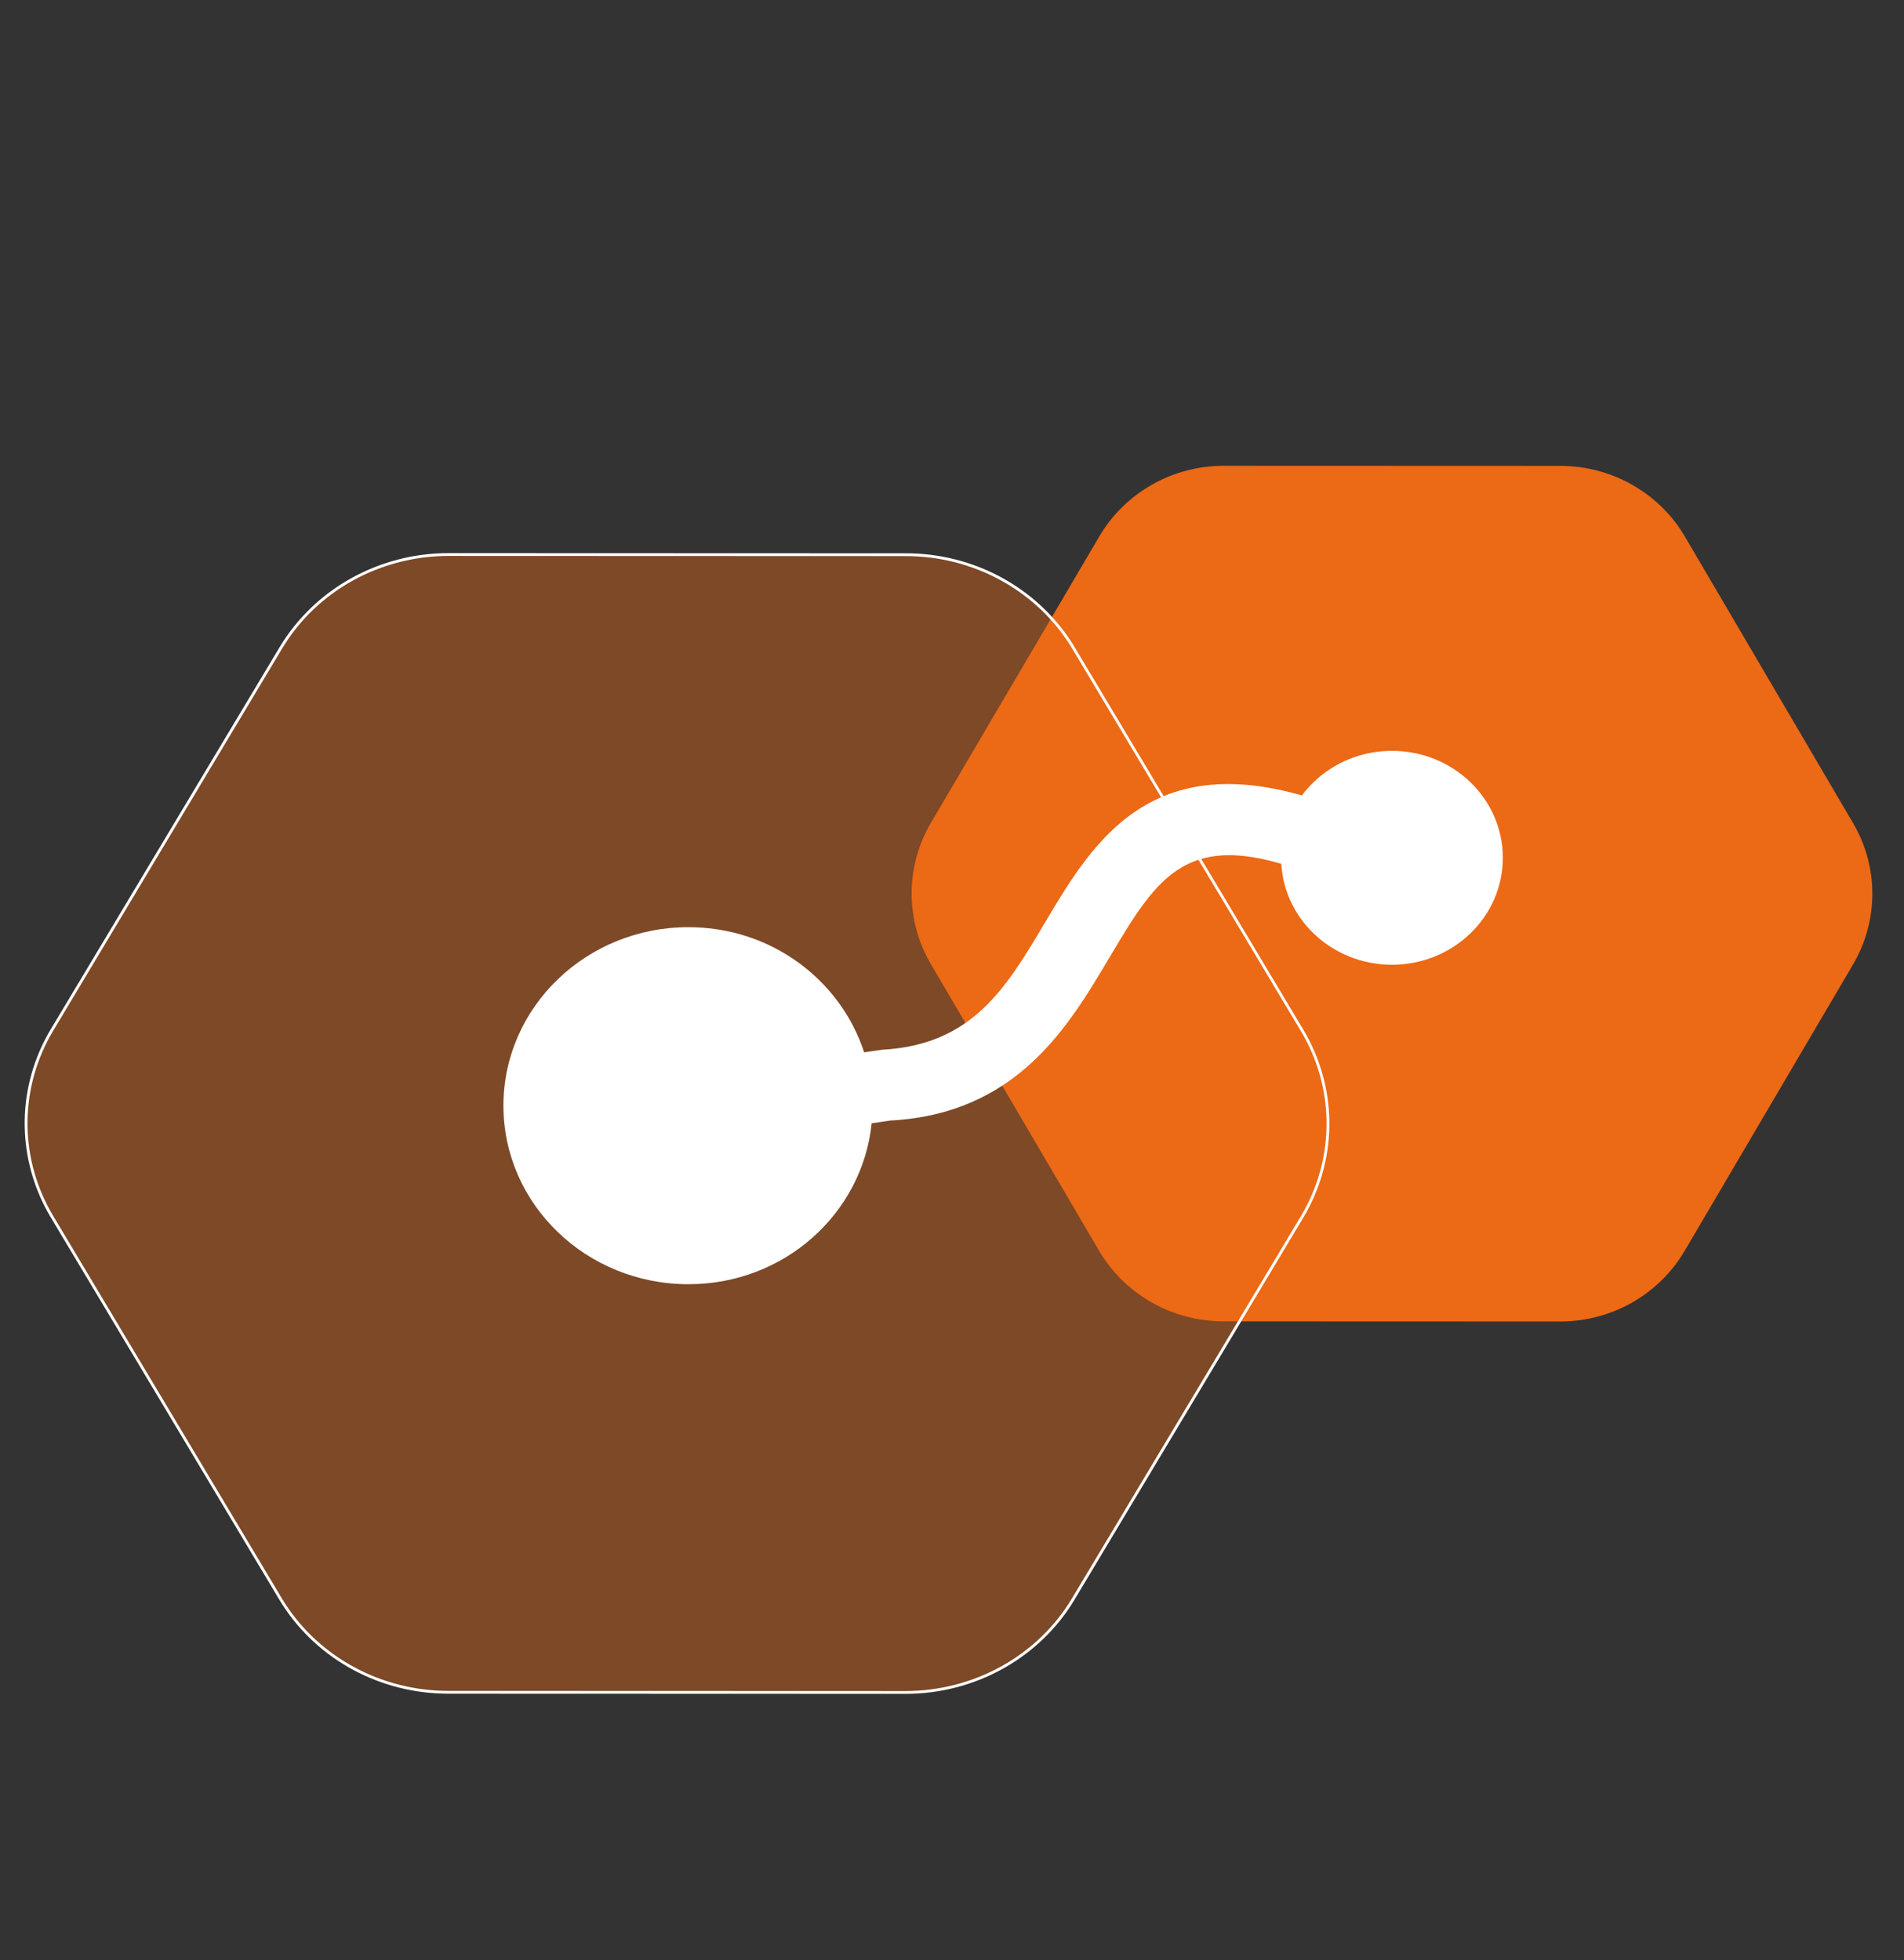 <?xml version="1.0" encoding="UTF-8"?>
<svg xmlns="http://www.w3.org/2000/svg" width="135" height="139" viewBox="0 0 135 139" fill="none">
  <rect x="0" y="0" width="135" height="139" fill="#333333" stroke="none"/>
  <path d="M110.642 33.04L86.773 33.031C83.133 33.03 79.768 34.938 77.946 38.037L66.004 58.353C64.182 61.452 64.181 65.271 66 68.371L77.926 88.695C79.745 91.795 83.109 93.706 86.749 93.707L110.618 93.716C114.259 93.717 117.624 91.809 119.445 88.71L131.388 68.394C133.209 65.295 133.211 61.476 131.392 58.376L119.465 38.052C117.646 34.952 114.283 33.041 110.642 33.04Z" fill="#EC6915"></path>
  <path d="M98.693 68.416C103.034 68.418 106.554 65.023 106.556 60.835C106.557 56.646 103.04 53.249 98.699 53.247C94.358 53.246 90.838 56.64 90.836 60.829C90.835 65.018 94.352 68.415 98.693 68.416Z" fill="white"></path>
  <path data-figma-bg-blur-radius="4" d="M31.812 39.325L64.227 39.337C68.984 39.338 73.388 41.712 75.888 45.59L76.123 45.97L92.319 73.063C94.694 77.036 94.767 81.901 92.537 85.928L92.314 86.315L76.096 113.398C73.641 117.498 69.105 120.024 64.195 120.022L31.78 120.011C27.023 120.009 22.619 117.636 20.119 113.759L19.884 113.379L3.687 86.284C1.312 82.311 1.24 77.447 3.469 73.42L3.692 73.032L19.911 45.95C22.366 41.85 26.902 39.324 31.812 39.325Z" fill="#EC6915" fill-opacity="0.4" stroke="white" stroke-width="0.2"></path>
  <path d="M74.114 65.391C71.342 70.062 68.95 74.097 62.538 74.445C62.093 74.513 61.682 74.571 61.271 74.627C59.596 69.498 54.688 65.754 48.82 65.752C41.574 65.749 35.698 71.415 35.695 78.407C35.693 85.399 41.564 91.069 48.81 91.072C55.615 91.074 61.147 86.058 61.804 79.657C62.239 79.598 62.659 79.537 63.088 79.468C72.082 78.996 75.732 72.846 78.663 67.904C82.127 62.077 84.228 58.565 92.997 62.004L94.968 57.319C81.959 52.225 77.604 59.52 74.114 65.391Z" fill="white"></path>
  <defs>
    <clipPath id="bgblur_0_409_1461_clip_path" transform="translate(2.25 -35.226)">
      <path d="M31.812 39.325L64.227 39.337C68.984 39.338 73.388 41.712 75.888 45.59L76.123 45.97L92.319 73.063C94.694 77.036 94.767 81.901 92.537 85.928L92.314 86.315L76.096 113.398C73.641 117.498 69.105 120.024 64.195 120.022L31.78 120.011C27.023 120.009 22.619 117.636 20.119 113.759L19.884 113.379L3.687 86.284C1.312 82.311 1.24 77.447 3.469 73.42L3.692 73.032L19.911 45.95C22.366 41.85 26.902 39.324 31.812 39.325Z"></path>
    </clipPath>
  </defs>
</svg>
